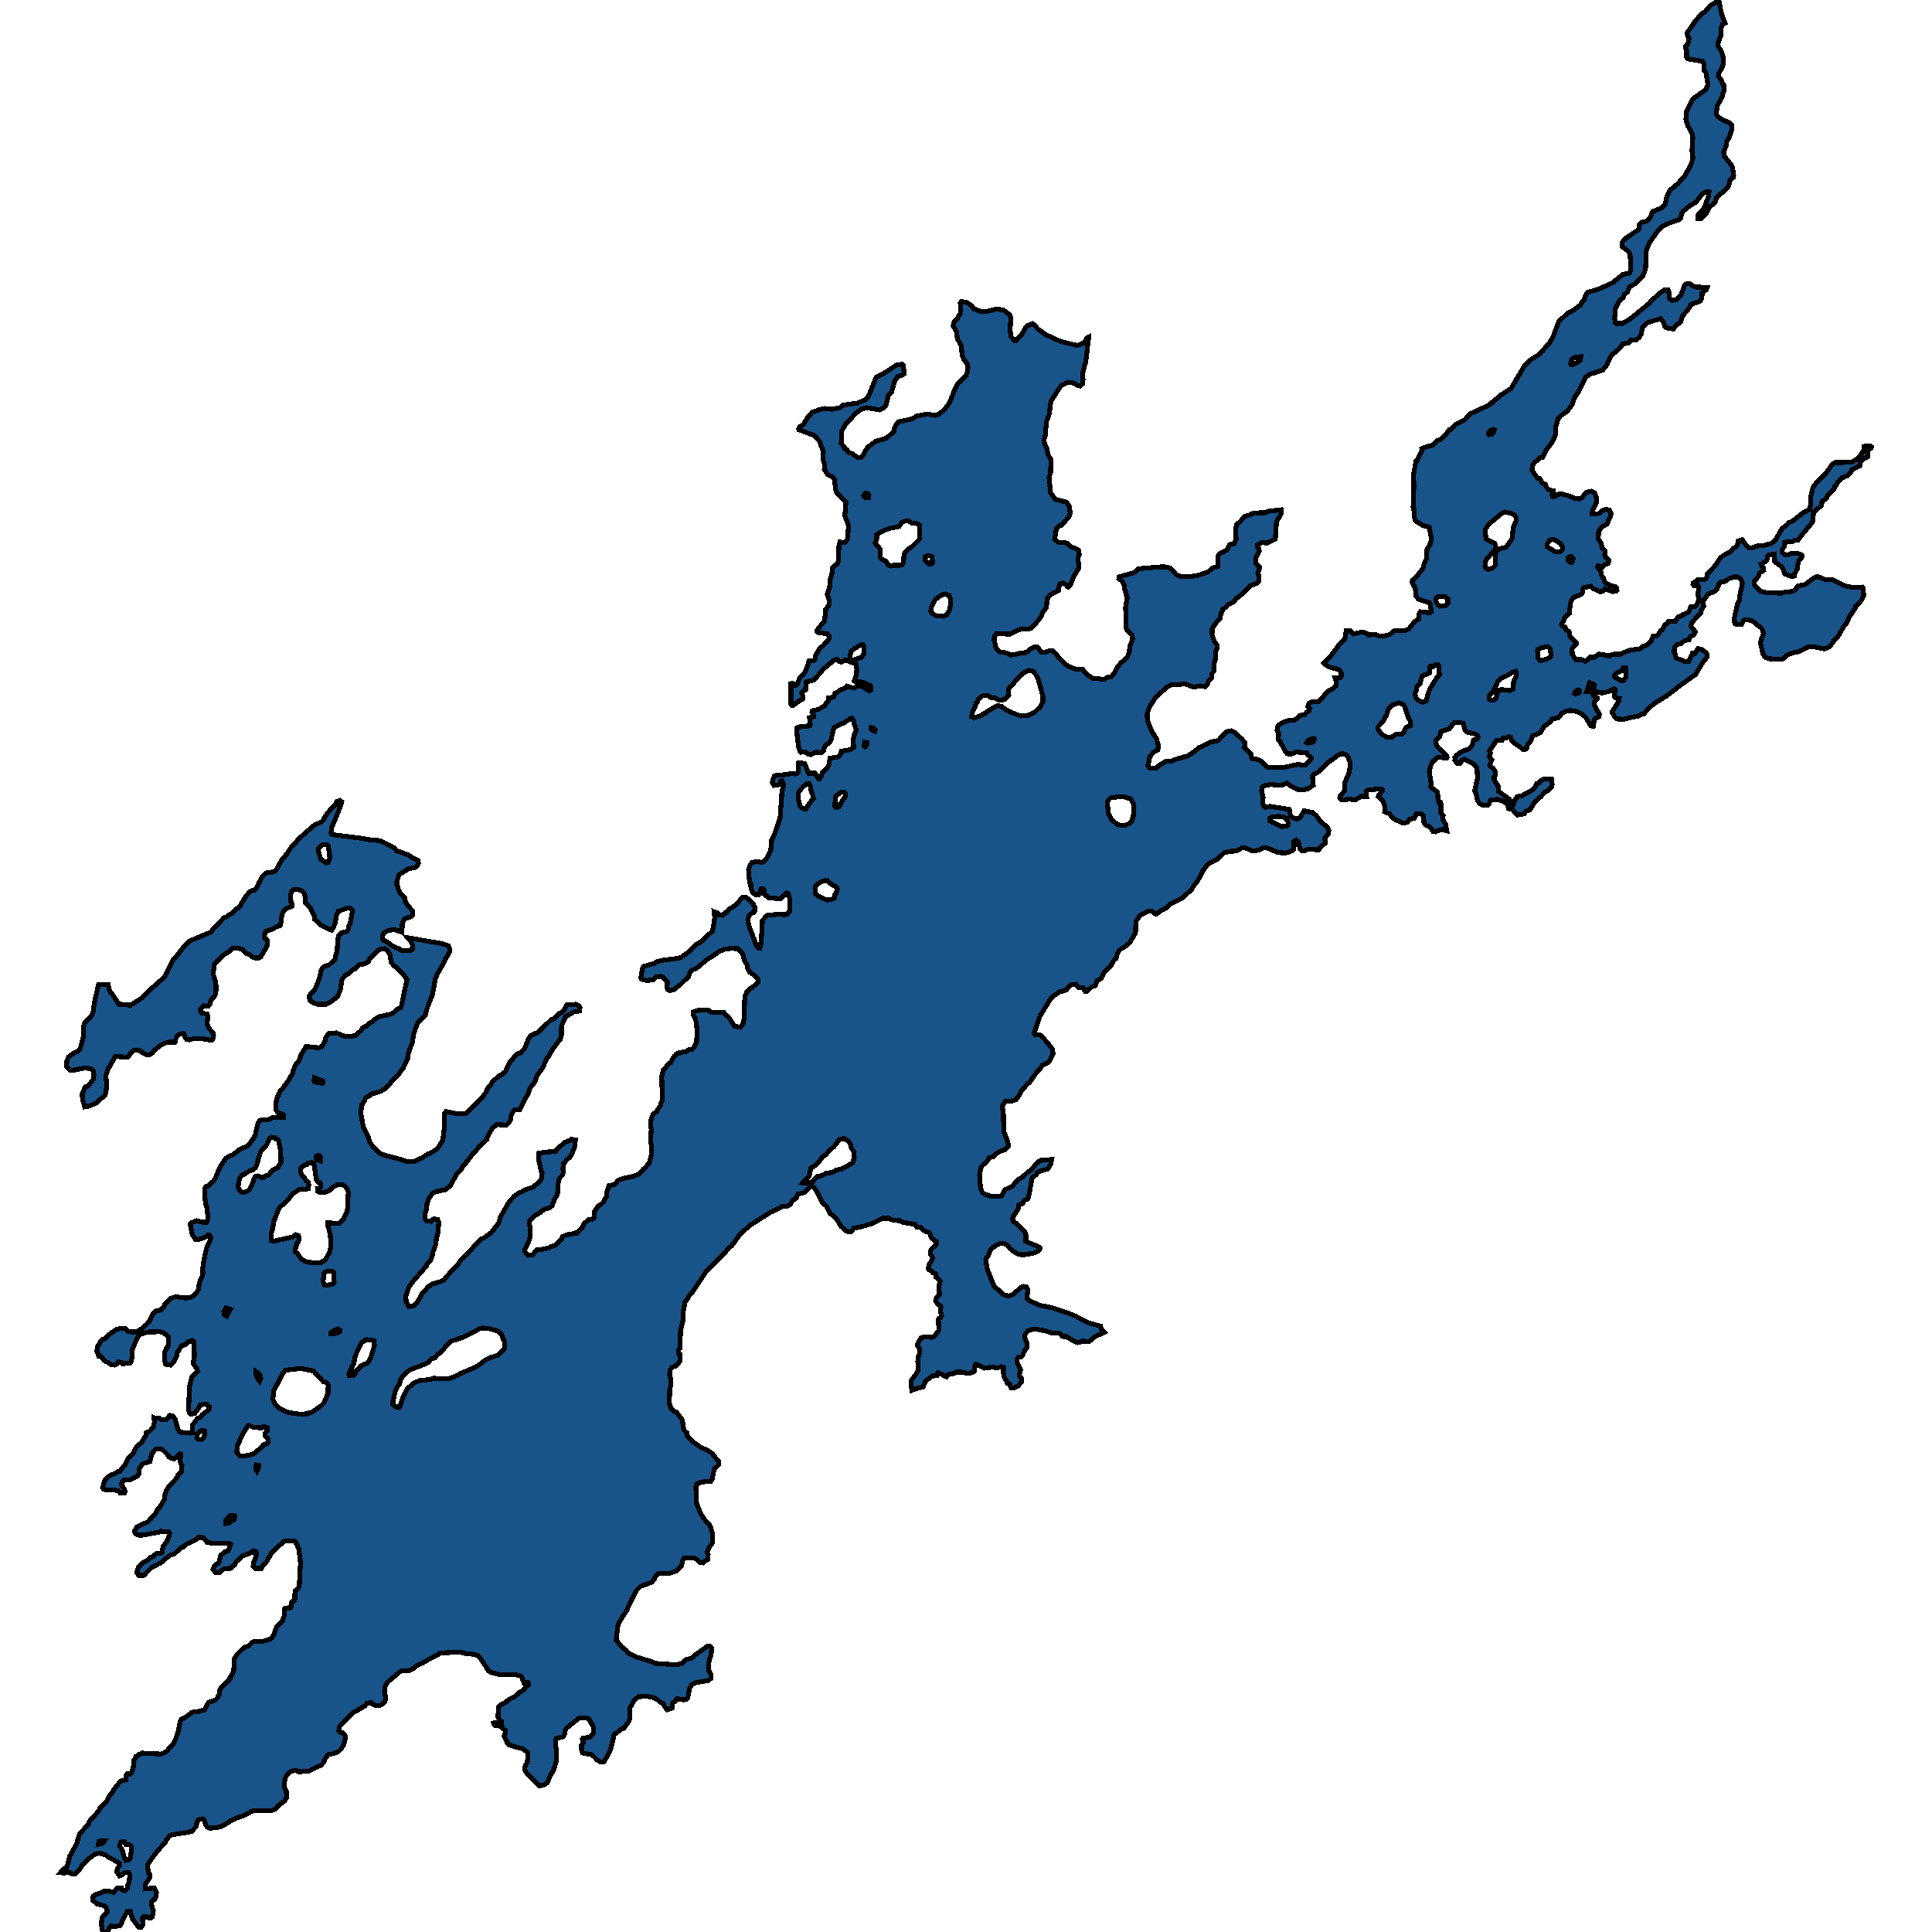 <svg xmlns="http://www.w3.org/2000/svg" width="400" height="400"><path d="m181.375 78.131 1.78-.943 2.542-1.667 1.052-.094.292.283.162 1.667-.421.283-.907.314-.696 1.006-.567 2.138-.647.598-.518 2.138-.535.628-.744.378-2.736-.44-1.036.251-1.214.912-2.218 2.358-.664 1.289-.146 2.578.713.817.032.283.47.252.323.503.777.251 1.101.849h.615l.518-.534.89-1.604 1.717-1.257 2.299-.692 1.505-1.415-.016-.377.437-.912.502-.66 2.574-.534 1.295-.66 2.04-.378 1.7.252.728-.252 1.166-.943 1.085-1.446.89-2.327.745-1.54 1.683-1.636.356-.88.114-.85-.114-.722-.809-1.1-.308-.881-.161-1.855-.81-1.415-.13-1.415-.76-1.29.194-.786.696-.692.712-1.258.017-1.1-.13-.85.21-.314 1.134.158 1.084.754.324.535 1.684.66 1.036-.063 2.072-.534 1.425.251 1.344 1.007.178.786-.178 2.2.194 1.479.744.88.324-.031 1.263-1.447.648-1.163.55-.535.923-.377.47.314.614.755 1.62 1.195 3.156 1.447 3.448.817 1.522-.66.389-.85.42-.22-.582 4.969-.712 2.61.13 1.194-.114.912-.454.44-.453-.094-.987-.534-1.15-.158-1.408.692-2.105 3.239-.324 2.64-.599 1.604-.226 2.798-.308 1.132.227.88.356.566.324 1.54.55.88-.048 2.61-.324 1.163.291 3.081 1.02 1.446 2.283.534.664 1.006.097 1.32-.227.724-1.57 1.76-.34.031-.713.723-.34 2.106.794.723h1.279l.647.22.518.566 1.668.723.113.283.065.723-.292.754.017.692.226.471-.113.974-.907 1.478-.825 2.043-.356.283-.146-.032-.405-.503-.534-.283-.55.063-.243.314-.13 1.132-1.716.849-.275.345-.421.66-.113 1.697-.745.88-.324.943-.55.755-1.57 1.728-.632.157-1.635.032-2.17 1.037-2.201-.157-.583.094-.275.346-.178.754.372 1.571.324.629.453.377 1.312.22 1.036.44.582-.032 1.101-.283 1.506-.188.243-.157.534-.534.939-.472h.55l.955 1.163h.567l1.052-.409.648.095.583.502.76 1.038.68.565.324.472.89.597 1.312.534 1.619.094.907 1.069 1.165.785 1.198.032.632.188h.615l.566-.408.826-.126.55-.597.745-1.383.745-.943.923-.69.404-.504.34-.785.21-1.509.535-1.383-.13-.817-1.084-1.131-.146-.44.016-1.823-.13-2.263.357-2.074-.502-1.697-.097-.786-.405-.849-.76-.691.015-.314 2.866-.786.648-.346.388-.44.243-.126 5.002-.408.972.094.663.283 1.02 1.163.502.314.842.22 1.57-.031 1.83-.283 1.959-.692.841-.785 1.117-.346v-1.98l.146-.283.421-.44 1.376-.723.227-.22.08-.503.227-.377.94-.189.404-.943-.097-2.106.243-1.006.615-.44 1.085-1.194 1.052-.252.097-.157.858-.251 2.266-.063.502-.283 2.672-.314.08.754-1.02 1.729-.226 3.583-1.732.817-1.15-.094-.777.472-.048.44.34.314.032.534-.712 1.383.016 1.195.696.691-.016.629-.292.503.26.974-.065.849-.47.471-1.311.503-1.198 1.257-1.247 1.1-.356.157-.599.818-1.214.597-.486.565-.518.315v.188l-.404.629-.162 1.037-1.085 1.257-.13.314-.242.189-.21.471-.033 1.163.405 1.257.599.912.08.628-.372.88-.032 1.603-.275.691v1.666l-.454.44-.016.88-.712.754-.21.754-.454.346-.955-.158-1.425.252-1.862-.692h-.469l-.599.252-1.473-.063-.356.094-.826.472-2.234 2.01-1.311 2.043-.454 1.383-.016.785.194 1.006.907 2.2.372.408.486.942.356 1.257-.097.88-.955.566-.696.848-.437 1.916.178.315.55.22h.907l.76-.66 1.344-.817.988.031.825-.377 2.655-.754 1.409-.88.923-.816 2.622-1.257.94-.126.566-.22 1.57-1.728 1.02-.189.648.315 1.602 1.414.616.754.048.44-.21.502 1.424 1.383.13.942 1.1.157.988.44.955 1.037.373.189 3.432-.032 2.817-.597.81.189.663-.032 1.1-1.13.13-.346-.68-.534-.226-.472-2.234-.22-1.117.409-.778-.063-.55-.723-.178-.534-.518-.723-.178-.534-.389-.408.033-1.414-.324-.534.162-.786.226-.314.875-.503 1.117-.408 1.246-.063.486-.346.567-.597 1.02-.22.453-.502.47-.189.064-.157.049-.503-.324-.314.162-.597.777-.409 1.165.032.972-.88.372-.628.729-.723 1.181-.597.47-.503.065-.66-.324-1.006 1.15-.062.177-.252-.016-.691-.324-.534-.291-.157-1.927-.535-.63-.408-.39-.377 1.182-1.163 2.153-2.923.94-.785.323-1.823.89.031.616.597 1.878-.377.939.315.307.345 1.295-.188 1.036.408.956-.031 1.1-.346.956-.754 2.088-.032.874-.314 1.263-1.603.826-.502.097-1.1.243-.378 2.007.189.26-.22-.211-1.351-.227-.472-2.218-.754-.534-.629-.113-1.383-.26-.754-.453-.723.114-.471.744-.597 1.441-1.823.227-1.07.55-1.036.016-1.792.696-1.132.243-1.037-.453-2.483-1.344-.314-1.521-1.006-.227-.723-.097-1.76-.146-.315.162-4.59-.097-2.106.534-2.829.146-.031 1.165-2.264-.097-.283.94-.44 1.31-.283.907-.943.858-.346.971-.975.648-.911.34-.063.955-1.07 1.862-.88 1.214-1.32 4.112-1.918.227-.346.34-.062.55-.692.34-.126.729-.723 2.169-1.384 2.687-4.559 1.457-1.446 1.716-1.07 2.153-2.452.664-1.163 1.198-3.176 1.813-1.698 1.263-.66 1.392-1.038.26-.504.501-.534.34-1.07.518-.565 2.137-.63 2.882-1.289 2.185-1.76 1.28-.252.34-.63-.146-3.207-.308-.63-1.311-1.006-.016-.943.712-.786 2.703-1.856.13-.944.437-.503 1.02-.251.664-.567.68-1.446 1.829-.724.745-.849.356-1.698.68-1.196 1.49-1.226 1.52-1.699 1.328-2.422.34-1.29-.194-1.447.178-2.736-.097-.755-.955-1.73-.389-1.322.162-1.636 1.23-2.548 2.737-1.95.453-.975-.47-2.737-.291-.284-.113-1.415-.227-.44-3.124-.536-.179-.22-.016-1.447-.275-.598.097-.409.356-.22.373-1.353-.356-.472-.13-.598 1.7-2.454 1.408-1.668.664-.314 1.004-1.227 1.473-.881.34-.315.486 2.549.793 2.265-.486.189-.307.66-.049 1.668-.534 1.384-.081.787.712 1.101.454 1.416-.049 1.133-.243.818-.728 1.227-.081.629.599.629.13.566.404.535.048 1.133-.437 1.541-.987 1.73-.146 1.762.372.472.956.63 1.489.66.34.346.049.975-.47 1.447-.599 1.132-.097.85-.518 1.1.048.913 1.425 1.761.372.724.227 1.667-.048.315-.794.692-.194 1.1-.89 1.038-1.247.944-.405.472-.291 1.006-1.198.944-.567 1.195-1.117 1.132-.696-.031.049-.692 1.246-1.384.955-2.548.081-.817-.647-.063-.793.472-1.23 1.698-1.15.63-1.522 1.194-.291.44-.243 1.007-.308.346-2.299.786-1.376.724-.777.849-1.7 2.422-.647 1.635-.162 3.868-.6 1.447-1.375 1.384-1.409.88-.356 1.038-.566.314-.34.85-.713.503-.89 1.73-.146 2.012.162.912.178.126h1.295l1.684-1.007 3.87-3.176.21-.346 2.169-1.918.874-.535.615.032.13.22.194 1.572.518.41.907-.19.939-.911.728-2.045.453-.377.519.031 1.23.692 2.477.095-.194.471-.842.66-.049 1.07-.356.629-1.182.44-.76.346-.292.598-1.457 1.76-.324 1.133-1.1.88-.422.63-1.489-.253-.26-.251-.388-1.038-.534-.629-2.671.85-.712.597-.389.503-.21 1.226-.405.692-.55.503-1.198.063-.373.566-1.295.283-.842 1.07-1.554 1.257-.907 1.95-.858 1.1-2.833.912-.777.692-1.473 2.987-.826 1.226-.501 1.477-.94 1.227-1.44 1.006-.437.534-.502 1.667-.049 1.666-.599 1.383-1.279 1.76-.825 1.573-.502.062-1.214 1.038-.34.566-.114 1.006 1.182 1.634.437.063.518.88.648.346.178.535.437.471.55.22h.519v.472l-.308.377.049.346.242.126.502-.158.486-.377.777-.063 1.991.598.632.345.97.063.568-.283.874-1.068 1.052-.22.615.314.437.911-.016 1.132-.874 1.855-.032.44h1.23l.34-.126.518-.503.745-.283.76.189.324.597.016.314-.825 1.95-1.117.628-.6.88-.129 1.603.615.817.227 1.006.567.535-.033.943.081.314.777.817-.194.66-.696.22-.34.409-1.068-.157-.065.377.647.566.178 1.005.405.535.308.911.971.566 1.311.409.13.125.08.535-.145.157-.777.125-1.586-.597-.486.566-.518.031-1.295-.565-.55-.535-1.49.252-.13.126-.178.942-.259.378-1.36.502-.323.22-.324.503-.194.503-.276 2.232-.955.848-.162.597-.453.597-.016.252.243.346.518.157.21.597.583.314.21 1.006 1.344 1.32v.157l-.405.377-.518.723.033 1.162.777 1.1 1.133-.031.858.346.955-.849.793.063 1.02-.691.794.062.793.252.664.063.356-.252.534-.125h1.376l.372-.252 1.684-.597 1.894-.251.421-.377 1.085-.44.793-.723.421-1.069.971-.157.567-.943.437-.283.389-.91.599-.347.242-.408h1.393l.615-.974.664-.158.42-.345 1.02-.409.535-1.194h.793l.42-.377.406-1.069-.162-1.068.145-1.51-.161-.376-.81.031-.21-.314.032-.22.696-.44.21-.252 1.166.032.486-.189.226-.22.179-.817 1.65-1.76 1.037-1.603 1.036-.692 1.02-.502.599-.723.631-.346.324-.535.049-.628.47-.157.372-.126 1.036 1.446.437.314h.388l1.166-.44 1.586-.157 1.166-.314.68-.378.534-.597 1.295-2.232.972-.691.453-.503.777-.346 2.04-1.603 1.23-.691.227-.252.21-.88.033-1.729.437-1.823 1.02-1.29 1.764-1.76 1.344-1.854.583-.22 1.246.031 2.202-.157 1.328-.849 1.1-1.635.033-.691.243-.095 1.084.063.162.094-.065.252-.744.472.032 1.32-.939.534-.647.66-.081.755-1.635.786-.179.503-.647.692-1.133.44-.94.943-.469.817-.162.032-.145.534-1.312 1.257-.259.723-.906.566-.13.88-1.619 1.352-.243 2.106-2.897 3.49-.081.188-.583.063-.664.283-1.57.125.016.818-.405.597-.145.471.032.189.68.566h.372l1.036-.378 1.23.063.664.22.13.157-.049.472-.55.566-.34 1.194-.016.597-.486.786-.13.66-.63.094-1.36-.502-.373-1.132-.275-.377-1.409-1.037-.08-1.572-1.199.22-.21.189-.13.754-.356.409-.874.534.178.471.356.378.033.408-.826.503-.486 1.006-.599.66-.097.377v.346l.162.283 1.085 1.068.664.252 1.117.157 2.67.063.584-.189 1.813-.188.453-.378.534-.723 1.587-.345 1.327-1.069.955-.534h.276l1.554.66 1.424-.032 2.235 1.132.599.22 1.457.283 1.926-.094.162.188.113 1.54-.226.566-.437.691-.858.912-.162.063-.049.377-1.295 1.917-.518 1.257-.567.629-1.214 2.105-.76.786-1.005 1.351-.89.377h-.372l-1.943-.408-1.198.031-2.056 1.006-1.085.22-1.117.408-.922.849-.34.125-2.64-.157-.695-.282-.486-.66-.518-2.232.146-.942.47-1.006-.147-.754-.388-.566-.842-.566-.648-.66-.97-.377-.616-.063-.55.22-.357.755-1.036.031-.42-.22-.065-1.131.712-3.112.291-.534.195-1.352.485-2.105-.275-.786-.388-.409-.502-.22-.55.032-1.166.408-.583.472-1.036.22-.34.314-.47 1.226-.485.377-1.36.566-1.036 1.54.162.974-.486.786-.113.534-1.862 2.043-.194.786.938 1.13-.323.63-.777.377-.21.628-1.005.22-.599.566-.874.22-.55.597-.049.974.292.597.064.597 1.927.754.68.032.81-1.729h.534l.615-.974.647.095 1.053.754.178.345-.065.66-.81.975-1.521 2.514-3.06 2.2-2.946 2.262-2.526 1.54-1.36 1.162-.81 1.006-.517.062-.535.346-1.764.346-1.328.345-1.117-.031-.42-.126-.373-.377-.437-.754v-.346l1.344-2.168.064-.502-.874-.22-.178-.315.178-.88-.032-.502-.146-.063-1.295.565-1.036.252-1.069-.063-.955-.628.21-.629-.048-.44-.874-.346-.631 1.854.97.063.244.126.162.66.841.44-.016.126-.55.565-.033.754.195.534.825 1.352-.08.565-.956.534-.194 1.446-.194.031-.373-.157-1.003-1.665-.794-.754-1.554-.66-1.084-.032-.519.063-1.052.503-.47.723-.323.22-1.166.22-.453.66-1.23.88-.729 1.256-.712.377-.923.314-.372 1.037-.648.723-.275.88-.243.157-.486.031-.566-.503-1.28-.848-.469-.471-.259-.754-.42-.032-.438.189h-.615l-.307.534-1.02.031-.292.22-.518.88-.744 1.006.21.534-.275.754.566.565-.34.88v.471l.616.472.372.565.097.283-.065.597-.21.283.032.722.777 1.163.097 1.13 2.235 1.634.55 1.226.308-.095.21-.722.502-.911 1.214-.283.324-.251 1.457-.754.81-.723.275-.723.566-.157.34-.534.583-.22 1.538-.094.097.063.097 1.1-.097.47-.583.66-.906.535-.794.942-.226.063-1.069 1.1-.923 1.508-.841.282-.34.534-1.441.252-.955-1.1-.858-.251.016-.126-.356-.848-.761-.503-1.182-.44-1.473.22-.275.754-.324.315-1.166-.126-.534-.314-.372-.629-.276-1.413-.307-.534.599-2.64-.114-1.916-.129-.377-.47-.566-1.99-1.037-.519.189-.34.597-.162.094-.485-.063-.502-.597.113-.282-.097-.283.308-.471 1.1-.786 1.652-.597.566-.817.26-.974.744-.22.146-.251-.016-.314-.179-.252-.55-.251-1.49-.346-.469-.44-.178-.848-.21-.534-.632-.189-.906-.031-.373.126-.922 1.225-1.749.566-.227 1.005-.793.754.016.786.34.69 1.797 1.698.146.44-.13.157-.42-.032-.956-.22-.501.126-1.053 1.005-.242.377-.389 1.477.372 2.23-.032.912.113.22 1.263.88.097 1.57.178.534.324.032.097.22v1.979l.47.565-.065.786.583 1.005.226 1.351-.971-.251-.42.063-1.005.408-.437-.063-.583-.942-.922-.409-.373-.408-.097-1.445-.534-.472-.324-.062h-.615l-.437.974-1.101.282-.259.503-.389.157h-.793l-1.44-.66-.616-.471-.518-.691-1.036-.471.049-1.006-.324-1.036-.437-.597-.615-.472.161-.345.745-.88-.065-.283-.307-.125-2.671.282-.373.346.114 1.005-1.085-.094-1.295.786-1.23-.189-.956.157-.712-.063-.275-.377.064-.345.923-1.068.049-1.697.858-2.01.259-1.352v-.754l-.47-1.257-.307-.345-.55-.252h-.616l-.664.315-.42.377-1.717 1.225-1.877 1.822-.907.503-.275.408.162 1.854-1.28.817-1.149.126-.825-.095-1.263-.597-.955-.722-1.101.502-2.267-.188-1.376.251-.356.377-.13.692.308 1.32-.032 1.319.291.722.21.032.972-.189 3.999.628.08.943.292.503.356.282.486.189.42.031.632-.283.794-1.382 1.764.377.712.597.907 1.257 1.36 1.1.194.282.162.534-.032.565-.761.912.065 1.099-.778.597-.566.785-2.234-.157-.696.314-.583-.031-.356-.314-.389-1.54-.405-.314-.453.252-.048 1.727-.162.158-1.198.47-.486.064-1.49-.095-2.266-.974h-.615l-.664.346-1.182.314-.68-.094-1.295-.534-.696-.032-1.084.66-1.57.094-1.037.283-1.473 1.414-1.603.722-.485.471-.858 1.163-.421.942-.826 1.382-.567.66-.55.91-1.991 1.76-2.445 1.193-.906.911-1.134.534-.777.66-.162-.031-.777-.629-.68-.031-1.7.848-.922 1.32-.049 2.01-.146.596-1.036 1.76-.825.753-.923.502-.47.44-.356.534-.275 1.1-.356.22-.696 1.193-1.409 1.444-.582 1.225-.923.566-.356.973-.826.314-.923.88-.307.031-.421-.754-.923-.063-.583-.69-.81.062-.534.22-.696.91-1.392.378-1.328.88-.485.533-2.202 3.549-1.263 3.643.21.25.875-.03.372.188 1.506 1.696.89 1.161.097 1.005-.663 1.32-.55.533-1.053.502-.502.848-.81.817-1.294 1.852-.308.189-1.327 1.507-.519 1.005-.63.847-.924.346-1.295.031-.631.974.243 1.915.064 3.36.777 1.915.195.847-.081.377-.68.628-.923.314-.842.47-.712.692-.712.125-.535.848-.89.785-.34.44-.275 1.6.21 2.7.389.88.566.376 1.312.44h1.619l.566-.189.615-1.224 1.49-.69 1.15-1.382.922-.502 1.133-1.037.664-.47 1.522-1.696.485-.282 2.283-.189-.194 1.005-.373.596-.356.377-1.748.534-.275.188-.26.471-.809.565-.76 4.081-.244.409-.647.22-.308.627-.825.377-.162.879-.988 1.444-.145.47.145.566.632.408 1.748 1.695.26.753-.05 1.288 2.801 1.16.114.158-.017.314-.42.408-.891.408-1.83.314h-.776l-.664-.189-.648-.376-1.003-.785-.55-.69-.584-.283h-.955l-1.473.848-.453.565-.308.91-.47.722-.097.565.243 1.663 1.409 3.516 1.959 1.789.906.282.567-.094.518-.25 1.716-1.476.453-.157.567.031.307.628-.178 1.82.567.503 2.105.941 2.363.44 3.966 1.35 1.004.408 2.607 1.38 2.638.722.13.565.696.69-1.959.91-1.279 1.068-1.376-.157-.664.314-.291.031-.453-.157-1.393-.784-.388-.314-.939-.031-.47-.565-.307-.126-1.311.031-1.28-.439-1.845-.377-.81-.03-1.1.344-.437.502-.227.503.081.659.389.91-.033.91-.599.847-.275.816-.21.189-.68.157-.276.376.033.753.728 1.381-.307 1.224.226.44.21.062.114.722-.712.91-.68.377-.664.125-.178-.063-.324-.815-.453-.095-.146-.502-.453-.627-.243-1.318.13-.848-.098-.125-.55-.032-.664.251-1.02-.188-1.683.22-1.83-.848-.08.063-.211 1.412-.372.283-.842.188-1.425-.282h-1.085l-.323.282-1.15.126-.502.565-.42-.126-.68-.47-.713-.22-.194.596-.955.063-1.117.816-.373.376-.42 1.067-1.053.22-1.311.502-.146-2.008 1.15-1.538.259-.596.097-1.601-.114-.251.114-1.036.226-.502.114-.784-.146-.44-.372-.47.08-.566.68-1.067.616-.22 1.586.095.502-.188.907-1.193.064-.377-.08-1.443-.098-.346.162-.345.389-.22.178-.408-.275-1.16.145-.66-.13-.22-.598-.376-.372-.628.161-.69.648-.628-.146-1.664.292-1.036-.34-.47-.583-.44-.049-.66-.582-.25-.243-.346-.486-.22-.178-.25.113-.66.761-1.475.016-.188-.437-.66-.016-.659.324-.533.858-.785.08-.628-.954-.659-.518-1.13-.178-.126-1.02-.408-.6-.627-.809-.032-.388-.628-2.461-.376-.631-.377-1.312-.031-1.068-.44h-1.166l-2.266 1.099-2.38.69-1.328.22-.582.722-.486.063-.486-.157-1.084-.91-.875-1.413-.615-.753-.777-.503-.858-1.6-.826-.786-1.036-2.103-.631-.942-.308-.188h-.582l-1.085 1.224-1.392.314-.357.848-.874.565-.323.69-.567.377-1.23.126-.324.251-1.927.879-4.306 2.731-2.299 2.072-.178.377-1.327 1.789-.697.533-.631.848-2.525 2.48-.486.565-.89.816-2.947 4.426-.615.69-.453.753-.389.503-.42 2.102.015 1.57-.566 2.354-.049 3.546-.356.345-.032.22.13.628.21.063.016 1.349-.292.47-.712.691-.534.126-.47.533-.178 1.099.275.878.033 1.005-.275 1.412-.049 2.699.308.94.566.597.583.188 1.23 1.664.195 1.569.178.564.502.471.032.565 1.392 1.412 1.457 1.035 1.474.66.987.658 1.133 1.506.21.126-.032.69-.939.91-.404 2.008-.292.502-2.185.157-.437.22.016.094-.389.25-.113.503.162 3.357.68 1.757.76 1.318 1.344 1.537.454 1.38.032 1.977-.113.47-.292.283-.647 1.13-.016.376.194.376-.065.973-.712.376-.356.345-.502-.031-.94-.847-.663-.188h-1.684l-.404.627-.178 1.098-1.182 1.067-1.214.408-2.396.062-.664.596-.162.534-.534.69-2.348.847-.777.753-1.1 2.039-.81 1.756-.146.44-.793 1.129-.971 1.662-.146.69-.308 2.635 1.069 1.349.987.784.389.502 1.554.847 3.076.91 1.182.47 4.144.282 1.182-.282.728-.753 1.49-.408.647-.658 2.494-1.788.582.094.243.314-.08 1.16-.454 1.631-.13.847.098 1.129.21.251.243.596-.065.69-.502.439-2.574.408-.842.439-.437.69-.388 1.976-.405.407-.47.063-1.392-.25-.47.658-.258.125-.227.283-.08.94-.956.283-.567-.627-.323-.66-.486-.187-.55-.502-.956-.533-1.133-.22-1.943.032-.906.784-.907 1.63.065 1.945-.21.721-1.085 1.474-.632.22-.615.533-.777.533-.226 1.192-.55 2.038-1.231 2.352-.162.126h-.615l-.777-.502-.68-.721-.47-.314-1.78-.345-.26-.753.033-.909.388-.408-.243-.784.13-.188 1.344-.22.728-.658.146-.47-.065-1.067-1.004-1.662-1.052-.188-.842.031-2.622 2.102-.405.72.016.377-.227.533-.161.188-1.376.345-.162.408v.941l.226 1.38v1.787l-.663 2.195-.486.659-.097.345-.081.031-.567 1.38-.81.564-.938.095-2.623-2.729-.34-.627.162-.91.372-.501.178-1.693-.08-.44-1.085-.752-1.7-.44-1.166-.407-.307-.376.016-.188-.631-1.098.048-.439.194-.22.049-.595-1.311-.973-.794-.062-.275-.22-.097-.313.194-.063 1.49.094-.016-.345-.518-.502-.26-.439.162-2.07.583-.533.826-.345.356-.376.729-.502.809-.376.971-.879.972-.533.259-.533.647-.47-.065-.47h-.874l-.437-1.099-.307-.313-.875-.22-3.302-.031-1.862-.47-.502-.283-1.78-2.729-.583-.533-.907-.22-1.198-.094-1.603-.345-4.03.189-.47.376-1.247.596-1.926 1.13-.777.281-.535.377-.615.502-.793.376h-1.344l-.47.157-2.67 2.258-.583 1.035-.033.847.243 1.568-.194.565-.405.501-.696.314-.696.031-.583-.25-.42-.44-.907.22-.324.439-2.153 1.286-.308.094-2.396 2.383-.55.69-.049.784.26.283.436.031.502.502.162.596-.356 1.41-.534.91-.68.659-1.457.439-.567.094-.81 1.098-.032.439-.696.72-.388.126-1.975.972-.745.095-1.473.094-.583-.314-.972.22-.696.501-.502.878-.21.91-.032.972.437.815.08 1.317-.469.784-.502.376-.194.063-1.198 1.192-.324.188-.453.125h-3.464l-.858.251-.486.345-1.247.596-1.068.282-1.668.878-.404.282-1.441.784-2.153.25-.437-.219-.438-.533-.129-.564-.194-.408-.26-.22-.372.032-.55.188-.26.345-.112.972-1.004 1.066-.94.22-3.026.439-.502.188-.81.972-.145.47-1.57 1.662-1.604 2.163-.485.784v.784l.113.25.032.534.227.313.065.784-.971 1.474-.017.846 1.927-.188.437 1.003-.146.972-.259.408-.307.125-.26.314-.016.752.34 1.191-.226 1.254-.356.22-.567-.094-.26-.22-.582-.031-.275.282.13 1.348-.34.564-.551.032-1.133-1.474-.275-.595-.324-1.192h-.6l-.97 1.662-.114.564-.453.753-.94.125-1.003-.031-.194.22-.21.5-.373.471-.534-.031-.372-.188-.227-1.38.113-1.317.194-.344.858-.847-.032-.72-.388-.534-1.587-.439-.971-.752.032-.721.13-.188.599-.314 1.279-.47.242-.157 1.053-.031 1.036.25.728-.971.842.031.065.282.226.22.486.062.47-.439.145-.909.21-.282.163-1.662-.21-.407-.794-.094-.648.533-.501.188-.6-.91.195-.626.47-.596-.05-.47-2.363-1.317-.518-.377-.939-.313-.647-.031-.664.156-1.57 1.223-1.02 1.003-.26.533-.453.596-.744.753-.34.031-.697-.188-.226-.22-.648-.031-.291.22-.858-.095.745-.846.599-.314.598-2.288.389-.596.502-1.003.518-.91.599-2.038 1.797-1.975.178-.565 1.943-2.163.323-.659 1.425-1.473.615-1.223.47-.502.275-.533 1.36-1.725.47-.25.776-.126.033-.972.226-.282.583.062.324-.407.34-1.035.08-1.349.098-.062.372-.847.26-.031.226-.314.826-.314 3.869.189.664-.251.696-.502.372-.565.777-.752.502-1.004.6-1.725.339-1.85.275-.564.907-.44 1.23-.94.405-.157.874-.063 1.392-.314.794-1.536 1.392-.502.47-.44.161-.438.195-.251.13-.847.258-.596 1.376-1.349.227-.094.097-.345.243-.156.048-.408.146-.126.486-1.066.145-2.51.616-.909 1.165-1.16.518-.314.696-.251.648-.69.518-.188 1.522.031 1.716-.502.42-.376.39-.69.485-1.443 1.279-1.349.065-.376.259-.565.032-1.412.146-.156.728-.063.065-.126.453-.062.162-1.161.405-.063.194-.22.065-1.944.631-.533.243-.44.26-4.862-.34-2.824-.406-.972-.453-.69-2.04-.032-1.619 1.35-1.214 1.286-.987 1.694-.826.878-.21.502-1.328-.031-.372-.44.065-.69.534-1.317.065-.91-.195-.188-.566-.032-.065.189-.615.313-1.376.47-1.312 1.193-.388.722-.502.345-.308.345-1.392.094-.923.784-.874-.063-.486-.596.308-.69.356-.376.421-.126.227-.47.291-1.255.826-.66.777-.313.453-1.317-.405-.189h-3.108l-1.295-.157-.76-.972-1.037-.157-.437.47-2.072.973-.68.596-.502.157-.502.502-.647.596-.438.283-.566.156-.421.251-1.554 1.35-.486.188-.534.345-1.02.533-1.166 1.16-.08.22-.276.126-1.02.062-.42-.658.34-1.067.954-.941 1.23-.69.39-.44.63-.25.13-.189.34-.282 1.198-.22.243-1.317.76-.973.39-.878.21-.847-.227-.314-1.554-.094-.227.125-3.561.66h-.842l-.631-.252-.195-.313-.016-.377.518-.784 2.234-1.036 1.57-1.725.357-.753.566-.596.94-1.6.048-.785.259-.847.42-.784 1.782-1.946.34-.753.647-.627.13-1.224-.292-.408-.097-.816.162-1.13-.243-.093-1.1 1.067-.6-.126-.518-.282-.453-.628-.826-.816-.356-.22-1.182.095-.129.094-.648.91-.372 1.537-1.408.408-.21.188-.665 1.005.049.878-.389.565-1.376.69-1.392.032-.372.533-.114.533.664.942.016.596-.13.157-.906-.095-.323-.407-1.053-.157-1.586-.032-.454-.188-.145-.25.437-1.444.534-.69.81-.534.307-.031 1.166-.66.323-.062.745-1.004.275-.157.713-1.569.971-.91.47-.941.372-.565.955-.784.923-1.538.016-.502.648-.251.858-.879.194-1.035-.033-.91.26.125.858-.062.307.282 1.02.063.68-.66.032-.187.162-.063.486.094.55.722.567 2.102.502.565 2.12.188.373-.094.048-1.694.389-.408.631-.879.664-.282.324-.471 1.49-1.161-.033-.47-.34-.19-.194-.344-.858.062-.535.126-.21.502-.923 1.255-.825.094-.276-.282-.145-.533.178-4.865.47-1.914 1.181-1.287-.065-.47-.68-.848-.13-.313.26-1.57-.146-2.95-.291-.188-1.004.314-.243.44-1.036.376-.162.314-.696 1.067-.13.847-.744 1.318-.534.408-.794-.063-.194-.157-.259-.972.065-1.444.324-.753.323-.44.162-.753-.064-1.255-.373-.471-.388-.157-.178-.22-.761-.22-2.461.063-1.49.408-.485.314-.518.973-.874 2.228.016 1.319-.227 1.035-.243.22-1.538.031-.259-.25-.599-.095-.162.377-.566.282-.712-.063-.697-.502-.275-.094-.437-.251-.356-.502-.518-.44-.26-.03v-.283l-.161-.063-.26-.69.13-.91.373-.503.13-.376.68-.66.453-.125.793-.847 1.408-1.005.664-.188 1.166-.063.777.69 1.343.063.696-.25.89-.597.81-.753.664-.816.664-1.444.583-.47 1.02-.252.777-.879.048-.25 1.133-1.225 1.069-.377 2.12.283.972-.157.55-.251.907-.973.275-.596.081-.88.292-.972.42-.816.081-.817-.097-.282.162-1.381.664-3.202.826-1.79.032-.501-.227-.409h-.437l-.47.409-1.375.502-.632-.063-.663-.91-.438-2.198.243-.314 1.117-.408 1.263.314h.729l.275-.44.032-.878-.243-2.04-.226-.409-.21-2.292.032-.91.242-.408.34-.063 1.296-1.13.404-.753.68-1.664.421-.785.971-1.444.745-.503.6-.188 1.537-1.162 1.668-.753.63-.754.891-1.35.616-2.606.323-.502.502-.157 1.328-.063 1.003-.471 2.186.063v-.503l-.146-.188-1.084-.345-.421-.597-.017-1.319.292-1.256.728-1.444.243-.188 1.376-1.853.89-1.601.033-.44.729-1.507.29-.189.454-.816.081-.565 1.166-1.916 2.574.251.502-.094.728-1.005.292-1.036.566-.785 1.587-.157 1.586.66 1.781.03.631-.188 1.101-.973.243-.44.275-.251.518-.188.729-.66.76-.408.454-.44.534-.377.454-.157 2.12-.47.583-.283.793-.691.729-.377.162-.189 1.182-5.684-1.036-1.319-1.215-1.193-.47-.283-.55-.722-.242-1.602-.47-.723-.615-.502-.81.094-.582.251-1.538 1.54-.373.439-.048.314-.243.22-.745.314-.971.188-.89.817-.34.126-1.02.91-.47.189-.825.942-.308 2.073-.486 1.225-.323.502-.6.314-.372.409-1.198.659h-1.651l-.971-.314-.794-.534-.032-1.005 1.1-1.193.308-.628.729-1.979.275-1.382.291-.534.276-.251 1.068-.346 1.247-1.099.048-.597.356-1.13.276-3.235.631-.566 1.004-.25.388-.378.114-.722.291-.471.534-2.827-.404-.44-.729-.063-1.813.691-.356.628-.324 1.76-.308.879-.388.628-.502-.126-1.765-.942-1.246-1.13-.114-.692-.825-1.79-1.036-1.037.032-.753-.162-.943-.437-.66-.939-.345-.906-.031-.438.534-.178.628-.064 1.225.226.188.146.911-1.36.566-.534.66-.21.502-.276 2.136-.178.188-.664.189-.712.47-1.57.535-.21.628-.033.66.097.156.308.095.194.22-.049 1.256-1.327 2.293-.421.157-.988-.032-.34-.157-.55-.502-.745-.283-.583-.722-.874-.283-.971-.094-.308.094-.502.471-1.376.911-1.489 1.413-.405.503-.275 2.01.55 1.727.065 1.602-.178.91-.405.723-.501.44-.195.816-.291.408-1.004-.03-.647.659-.065.376.307.44 1.101.22.21.565-.129.534-.032.942.307.88.907 1.004.097.409-.08.69-.308.409-2.315-.377-1.57.063-.778.22-.55-.095-.308-.502-.08-.377-.276-.345-.76.125-.6.471-.259.722v.409l-.146.094-1.246-.031-.858.22-1.085.596-1.165 1.036-.276.377-.534.345-.631.032-.89-.377-.276-.345-.68-.22h-.89l-.648.66-.372.596-.178.188-2.639-.125-1.166 2.166-.194.095-.567 1.79.195 1.632-.162 1.821-.227.534-1.845 1.633-1.441.597-.89.157-.454-1.665-.048-1.067.63-1.413.47-.126 1.134-1.256.194-1.005-.097-.847-.275-.377-1.344-.346-2.85.597-.485-.157-.615-.722.048-1.068.34-.88 1.28-.941.533-.126.632-.66.631-2.449-.032-1.978.324-.942.631-.565.372-.503.324-.22.389-.879.372-2.48.21-.912.567-2.355h.988l.97-.031.195 1.004.275.629.583.628 1.15 1.853 1.845.094.47.22 2.38-1.54 2.266-2.166 2.574-2.293 1.813-3.643.696-.691 1.247-1.633 1.279-1.382 4.63-1.947.048-.189 2.574-2.764.648-.22.227-.283.744-.345 1.101-1.068.243-.063.049-.188.242-.157 1.312-2.168.793-.88.291-.188.616-.063.47-.47.469-1.1.777-1.382.647-.66 1.797-.251.243-.189 1.392-2.481.6-.597 1.473-2.136.777-.691.323-.534 3.287-2.89.55-.346.972-.377.501-.44.114-.346.842-1.256 1.586-1.728.243-.503.664-.251.356.283-.194.785-1.215 3.047-.744 1.603-.017 1.1.179.25 6.475.817.664.189 2.687.251 2.995 1.445.535.66 1.1.345 1.036.44.324.063.907.66 1.1.47.065.566-.388.723-.356.188-1.328.283-1.813 1.1-.21.22-.373 1.35v.691l.178.346.146.66.34.627.939 1.006.194.973 1.506 1.822-.065.754-.34.346-1.198.44-.275.313-.292.566-.08 1.916-1.765-.597-1.279.314-.599.346-.308.502-.064.785.259.377.356.094 1.651 1.131.745.346.405.094.145.22.583.188 1.684-.031.323-.252.033-.942-.534-1.005-.421-.44 7.09 1.225 1.28.409.323.785-.08.502-.503.974-.42.597-.114.44-1.505 2.638-.373.91-.42 2.45-.13.126-.065.722-1.02 2.607-.485 1.727-1.296 1.193-.453.817-.631 1.853-.243 1.633-.955 2.637-.049.817-.906 1.915-.697.848-.307.597-1.441 1.318-.227.503-1.262 1.13-.26.063-.307.314-2.137.628-.146.251-.534.22-.453.345-.275.628-.486.754-.275 1.664.566 2.983.988 1.915.307 1.13.421.628 1.57 1.696 1.28.502 2.315.565 2.33.722 1.328-.063.826-.44.631-.219 1.49-.973.372-.063 1.49-.973 1.1-1.727.324-2.826-.016-2.669.324-.44 1.942.378 2.121.031.389-.22 3.124-3.14.275-.565.421-.408.26-.722.89-1.068.178-.44 1.538-1.35.502-.188.696-.628.583-1.35.242-.377.081-.283.502-.408.437-.69.502-.472.89-.314.195-.345.502-.471.858-2.104.47-.597.663-.377.68-.188 2.85-2.732.614-.189 1.004-1.099.729-.282.372-.44.389-.91.21-.22 1.78-.032.697.345.162.346-.065.69-1.247.19-1.667 1.004-.826 1.884-.048 2.199-.26.628-1.44 1.821-.858 1.57-.356.377-1.02 2.198-1.052 1.444-.502 1.413-.972 1.194-.372 1.067-1.797 3.454h-1.02l-.534.66-.243.69-.032.565-.486.88-.372.376-2.073-.094-.938.816-.972 1.696-.162.628-1.214 1.099-1.327 1.507-.195.125-1.683 2.23-.696.753-.049.314-.939.91-1.457 2.606-.907.753-2.072.471-.712.346-.761 1.161-.308.816-.145 1.319-.26.879-.032 1.067.292.408.89.126.6-.502.825.125.259.597-.243 2.448-.308 1.099-.032.879-.664 1.758-.065.47-.34 1.068-.76.879-.162.408-2.817 3.233-.842 1.192-.583 1.695-.016 1.036.113.063.13.533.388.691.923-.157.68-.596.664-1.067.437-.973.777-.722.437-.565.907-.628 1.554-.44.874-.408.793-.973 2.121-2.228.664-1.036 1.36-1.287 2.736-2.95.566-.19 1.522-1.098 1.538-1.977.42-1.319 1.782-3.14 1.117-1.192.939-.628.566-.22.729-.44 1.57-.533 1.409-1.13.372-.754.13-1.13-.179-.188-.566-2.574.032-1.225 1.004-.188 2.51-.22.129-.314.34-.345 1.473-1.225 1.198-.47.08-.126.859.094-.13 1.444-.518 1.256-.47.879-.744.628-.324.47-.243.158-.161 1.099.097.879-.292.628-.55.533-.21 1.005-.146 2.072-.097.44-.502.753-.55 1.444-.454.377-1.182.345-1.117.847-.745.377-1.117 1.068-.064.941.113.251.032 2.23-.291.972-.76 1.507-.033.565.696.753.923-.094.825-1.067 1.247-.094 1.327-.314.373-.251.906-.283.761-.69.534-.597.178-.502 1.393-.47 1.44-.19.033-.125.324-.063.922-.973.421-.91.923-.753.696-.032.356-.282.146-1.413.745-1.067.728-.471.373-.377.615-1.193v-.722l.567-1.538 1.068-.126.437-.408.243-.47 1.36-.503 1.538-.283 1.49-.533.598-.534.324-.471.178-.031 1.085-1.382.47-1.884v-1.193l-.211-1.538.13-2.323-.114-.346v-1.193l.194-.785.324-.753.712-.566.81-1.255.08-.534.227-.408.033-1.194-.097-3.768.29-1.381.292-.22.632-.88.615-.47.777-1.35.194-.063.21-.346.486-.125.017-.126 1.7-.345.258-.252.89-.188.211-.22.648-1.35.113-2.23-.21-1.79-.21-.785-.438-.753v-.534l.793-.314 1.328-.095 1.068.032.697.47h2.525l.372.503.583.44 1.214 1.884 1.247.22.55-.754.178-.973.146-3.926.13-.91.34-.817.437-.44.971-.69.858-.786.032-.596-.291-.409-1.068-.88-.389-.188-.47-1.036-.113-.66-.243-.282-.275-.566-.307-1.224-1.02-1.131-1.457-.063-1.376.22-1.02.408-.535.409-2.201 1.413-1.862 1.602-1.052.47-.373.315-.34 1.099-.307.345-.194.032-1.198 1.193-1.344 1.037-.793.22-.486-.22-.146-.471.097-1.131-.922-.974-.405-.157-1.004.063-.647.66-1.263.125-1.117-.282-.146-.283.34-1.979.227-.376 2.33-.66.373-.283 1.295-.345 2.477-.283 1.214-.251 1.247-.88 1.166-1.005.582-.69 1.36-.817.875-.88 1.295-1.162.21-.754.324-2.104-.146-1.225.615.22.114.22.307.157-.016.125.567.032.032-.126.615-.22.146-.282.275-.063.567-.691.583-.251.955-.786 1.117-1.319.793.031 1.409 1.32-.017.125.356.534-.016.88-.226.282-.26.063-.63.471-.211.66-.016.88.404 1.413.243.377.097.565.195.252.113.596.162.126.016.408.194.189.162.69.486.629.356.063.243-.943.275-4.774.923-1.068 2.736-.282.712.157.745-.126.502-.628.016-2.607-.26-1.037-.34-.126-.307.158-.21.345-.858.723-2.348-.252-.307-.345-.421-.157-.21-.314v-.692l-.243-.314-.405.032-.55 1.256-.502-.031-.729-.471-.389-1.382.065-.472-.275-.282-.227-2.608.243-.753.454-.786 1.036-.125 1.1.125.454-.283.34-.345.76-1.414.227-.534.195-2.104.404-.692 1.328-3.832.372-5.278.324-1.383-.081-.66-.243-.345-.259.031-.113.692-1.263.25-.324-.596.016-.377.421-1.068 1.15-.126 1.44-.126.535-.157 1.117.032.42-.126.308-.377-.064-1.76.113-.062 1.133.188.194.22.664 1.76 1.36.031.729 1.1h.291l.356-.66.26-.786.42-.22.761-.91.275-1.634 1.684-.283.47-.44.242-.723 1.846-.345.647-.409-.032-1.76.146-.785.404-.974-.016-.408-.372-.943-.114-.691-.372-.503-.291.031-1.247.849-2.153 1.005-.583 2.451-.324.691-.76.503-.324.44-.195.785-.42.346-1.263-.094-.94.534-.436-.094-.761-.503-.874.094-.146-.126-.308-1.068-.42-3.299.08-.534.437-.22 2.218-.251.114-.283-.162-1.414.793-.189v-.44l-.275-.565.065-.22 1.117-.22 1.424-.754.405-.754.34-.283.097-.66 1.036-.126.275-.848.535-.22.502-.409 1.084-.44.389-.377 1.327.409.34-.095.454-.377.858.063.55.252.049.125.809.503.389.032.097-.095.064-.503-.13-.408-1.424-.629-.663-.157-.89.063-.357-.283.453-1.194.081-1.194-.34-1.98.097-.094 1.23-.408.503-.755.048-1.257-.275-.597h-.405l-1.522.912-.534.502-.194.692.113 1.477-1.214-.44-.647.44-.389-.063-.615-.503-.486.094-2.25 1.886-1.975 2.325-1.668.409-.08 1.571-.826.628.259.66.016.597-1.311.786-.632.566-.356.031-.162-.251-.048-4.274.291-.063.486.44.323.032.26-.283.437-1.257.76-.692.438-.66.582-1.508.179-.723.113-.063.76.032.324-.157.21-.974.794-1.352.793-.691 1.166-1.32.049-.534-.357-.503-2.007-.314-.178-.189.049-.314 1.537-1.917.195-2.295.744-1.068.049-.754-.453-1.383.47-1.257.193-1.95.34-1.162v-1.006l.357-.44.728-.471.178-.378.162-3.363.178-.754 1.085.063.518-.692.194-2.829-.76-2.012.226-2.829-1.894-1.917-.243-.629-.26-2.2-.355-.472-1.053-.503-.68-1.1.05-1.038-.357-1.037.113-1.51-.81-2.2-1.149-1.194-3.092-1.164-.048-.188.21-.44.745-.41.987-1.697.405-.251.372-.598 1.538-.566 1.198-.251 1.49.157 1.651-.346.534-.503 3.125-.44 1.716-.786.502-.66ZM56.168 256.86l.567.094 3.853-.848.615-.47.6.188.129.627-.162.597-.275.377-.308 1.067-.048.722.437.282.874 1.287 1.02.503 1.764.156h1.23l.146-.188.454-.188.404-.44.81-1.475.259-1.287-.162-2.291-.453-1.664-.065-.754 2.12.157.438-.125.745-.848.76-1.726.21-3.83-.323-.785-.502-.534-.42-.157-1.085-.063-.178.22-.745.314-.275.408-.729.471-.906.251-.761-.031-.405-.22-.065-.565.405-.063.227-.22-.033-.784-.097-.157-.34-.032-.42-.659-.357-2.543-.178-.785-.34-.125-.842.031-.194.314-.729.251-.55.565-.032.88.356.627.323.283.389.753.47.314.129.565-.049.785-.712.126-1.052-.032-1.522.973-1.263 1.601-1.327 1.1-.47.878-.858 2.26-.21 1.413-.243.66Zm25.158 33.896.405.408.939.282.146-.22.566-1.85 1.02-1.946 1.376-1.13 1.02-.44 2.315-.282.567-.22 3.076.126 1.392-.44 1.068-.627 3.287-1.38 1.408-.974.114-.188 1.457-.785 1.57-.502 1.1-1.035.34-.471.05-.345-.098-1.099-.243-.314-.356-1.035-.712-.66-1.846-.564-1.36-.126-.825.188-.47.377-2.638 1.318-2.607.847-.907.88-1.327 1.568-.42.22-.665.753-.81.283-.695.753-.55.282-3.27 1.256-1.345 1.224-.485.816-.195.847-.453.565-.372.753-.518 2.103Zm-24.834-1.067.454 1.004.663.722 1.62.847.695.22 2.186.314 1.684-.094.064-.157.696-.157.794-.534 1.15-.816.566-.596.842-1.945.048-1.758-.372-.502-.664-.188-2.007-2.197-2.623-.533-3.238.376-.486.596-1.052 2.134-.502.754-.323.659Zm144.682-141.307.518.189 1.602-.44.26-.314.388-.126.42-.377 2.154-1.257.842.189.745.565 1.457.786 1.813.628 1.586-.157 1.328-.691 1.15-1.1.485-1.068.016-1.037-1.004-3.614-.744-1.32-.356-.346-.907-.094-.939.471-.907.755-1.408 1.665-.648.597-.21.472.048 1.13-.34.41-.404.408-.534.251h-.778l-.89-.503-.842-.062-.663-.44h-.583l-.6.188-.695.723-.227.566-.178.125-.275.88-.47.754Zm-19.654-36.77-.34.849 1.069 1.257.016 1.635.097.314 1.004.471.599.912.42.126.583-.157 1.296.03.485-.093.308-.409.113-1.886.777-.88.94-.66 1.505-1.509-.049-2.954-.34-.22-1.279-.19-.728-.408h-.55l-.745.346-.55.817-2.154.44-1.505.629-1.004.66ZM166.205 244.9l.535.063 1.538-.314.89-1.067 1.166-.22.68-.471.68-.063 1.02-.251.323-.283 1.263-.314 2.218-1.193.356-1.036-.097-1.255-.615-1.037-.097-.565-.47-.69-.81-.471-.793.094-.323.251-.94 1.224-1.068.974-.615.722-.81.565-.291.47-1.052 1.194-1.036.628-.324 1.664Zm-116.917.88.308.627.615.502.955-.25.453-.346.389-.66.712-1.852.26-.25.372-.095.793.314.47.031.275-.314.728-.25.842-1.037 1.052-.408.664-1.193-.081-2.417-.21-.848-.146-1.13-.146-.252-.502-.125-.21-.314-.729-.063-.243.188-.275.377-.404 1.005-1.215 1.319-.243.659-.615 2.198-.243.565-.501.408-.648.22-.777.408-.356.314-.518.157-.437.627-.243.691ZM313.93 107.713l-.048-.565-.34-.503-.777-.409-1.344-.22-.437.22-2.736 2.295-.76 1.1.161 1.98 1.765.88.242.378v.628l-.242.44-1.506 1.666-.42.786-.033.786.13.377.42.314h.324l.826-.377.356-.377.13-.755-.065-1.477.29-.786.39-.377 1.586-.471 1.182-1.635.291-2.452Zm-26.68 44.91h.875l.89-.597 1.296-.094.372-.314.146-.566.34-.471.874-.346-.097-1.068-.324-.44-.777-2.42-.437-.534-.777-.251-1.263.408-.874.786-.405 1.288-.696 1.257-1.117 1.257.032.377.421.754.76.66ZM54.89 297.346l.032-.66.486-.533v-.502l-.47-.22h-.405l-.13.126-.34.063-1.52-.094-1.037-.408-.194.063-.81 1.318-.76 1.412-.308.815-.243.408-.194 1.57.631.69.826.062 1.279-.22.874-.313 1.845-1.569.114-.251.76-.22.146-.25.033-.691Zm174.388-131.149.162 2.136.76 1.446 1.118.88.858.282.566-.032.988-.345.615-.628.291-.974.081-.911-.016-1.571-.599-1.068-1.198-.409-.971-.063-1.765.189-.226.063-.486.471Zm63.995-24.005v.754l-.34.723.243.817.615.597.761.283.405-.095.372-.251.178-.943.55-1.508.648-1.037.713-1.131.582-.629-.048-1.728-.26-.471-.485.03-.453.378-.6-.031-.129.094-.032 1.257-1.603.691-.372 1.509ZM72.212 284.512l.048.282.907-.063.405-.44.08-.345.502-.408.55-.753 1.247-.533.47-.471.42-.91.68-2.291-.064-1.005-1.586-.22-1.037.628-.825 1.632-.502 1.413-.34 1.569-.308.376Zm123.134-156.933.712-.346.486-.848.259-1.069.048-1.226-.324-.785-.793-.315-.825.22-1.23.88-.859 1.572-.113.817.162.408.987.629Zm112.967 17.127.47.283h.55l.42-.472.26-1.005.275-.566.453-.188 1.878.22.615-.283.081-.629.065-.911.567-1.288-.017-.629-.113-.251-.648.188-1.133.692-1.473.69-.405.472-.939 2.011-.81.943Zm-134.936 39.303-.227-.346-1.376-.816-.47-.566h-.21l-.76.126-1.101.628-.421.409-.033 1.476.664.628 1.749.785.81-.094.679-.22.178-.125-.016-.691.307-.315Zm-8.143-19.728.097 1.32.356 1.413.842.534h.324l.648-1.131.89-1.068-.016-.409-.486-1.382-.146-.974-.21-.377-.405.063-.777.534-.745.848Zm-98.802 13.634 1.101.722.373-.031.372-.88-.065-.973-.243-1.54-.243-.314h-.696l-.534.126-.518.565-.113.503Zm251.87-43.234.145 1.54.356.503.777-.031 1.166-.503.308-.314.032-.535-.21-1.1-.179-.22-.453-.125-.939.157-.923.408Zm-293.54 247.48.663 1.097.195 1.129.437.784.518-.063.388-.439.227-1.41-.016-.91-.13-.282-.242-.094h-.664l-.405-.69-.47-.031-.275.156Zm42.14-116.764.34.691.162.031 1.473-.22.307-.407-.016-1.884-.307-.376-.923-.095-.664.283-.226.282Zm198.526-94.236 1.085-.189.194-.22v-.565l-.486-.723-.534-.314-.842-.125-1.522.094-.404.314.032.534Zm54.897-58.512.016.566 1.522.912.437.126.793-.095.276-.188.194-.629-.47-.754-.987-.723-.664-.189-.647.189Zm-147.482 54.333.227.22.647-.157.745-1.35.55-.786.016-.566-.307-.377h-.453l-.438.252-.841.722Zm124.429-42.955.08.598.34.565.454.315 1.1-.063.519-.503-.016-1.006-.615-.44h-.502l-1.15.126Zm37.008 16.09 1.473.88.486-.125.453-.88-.016-.377-.13-1.383h-.437l-.372.629-1.214.597-.194.251ZM40.757 297.692l.242.282.276.126.615-.126.404-.564.13-1.067-.13-.157-.534-.063-.324.157-.55.533Zm284.392-222.39.146.22.648-.125 1.23-.786.113-.755-1.068.031-.793.503Zm-133.575 40.775.841.754.454-.032.162-.188v-.692l-.065-.628-.26-.157-.614-.095-.502.22ZM46.698 314.79l.065.627.615-.062.324-.377.728-.282.194-.753-.097-.157-.825-.031-.632.533-.178.377Zm.275-42.3.729-1.412-.907-.283-.162.314-.291.47.113.66Zm19.832-48.22.13-.094v-.314l-1.846-.754-.049.785.065.095Zm1.7 51.83.582.03 1.036-.282.243-.157v-.282l-.324-.251-.68.157-.825.565Zm-15.234 9.226.485.628.227-.597-.016-.502-1.004-.941-.049.314Zm271.425-169.283.227.314.21.032.292.031.226-.345.065-.44-.389-.346h-.404l-.195.157Zm-54.185 37.711.195.095.89-.095.372-.314.146-.471-.21-.063-.583.188-.486.189ZM65.43 239.782l.145.345.794.22.064-.69-.323-.44-.6.125Zm242.72-150.05.146.252.47-.031.5-.472.147-.44-.243-.126-.453.126-.454.377Zm-129.367 12.922.308.345.728-.031.081-.472-.145-.283-.567-.125ZM20.374 381.847l.923-.188.373-.564h-.55l-.616.125Zm32.557-77.724.291.502.243-.439.08-.784-.485-.094Zm273.044-160.611.308.157.615-.22.145-.189-.016-.157-.21-.031-.016-.126-.34.032-.373.282Zm-147.077 10.903.178.189.13-.063.307-.44.032-.377-.502-.032Zm1.408-3.613.26.377.55.22.097-.346-.421-.377-.437-.031Z" style="stroke:#000;fill:#18548a;shape-rendering:crispEdges;stroke-width:1px"/></svg>